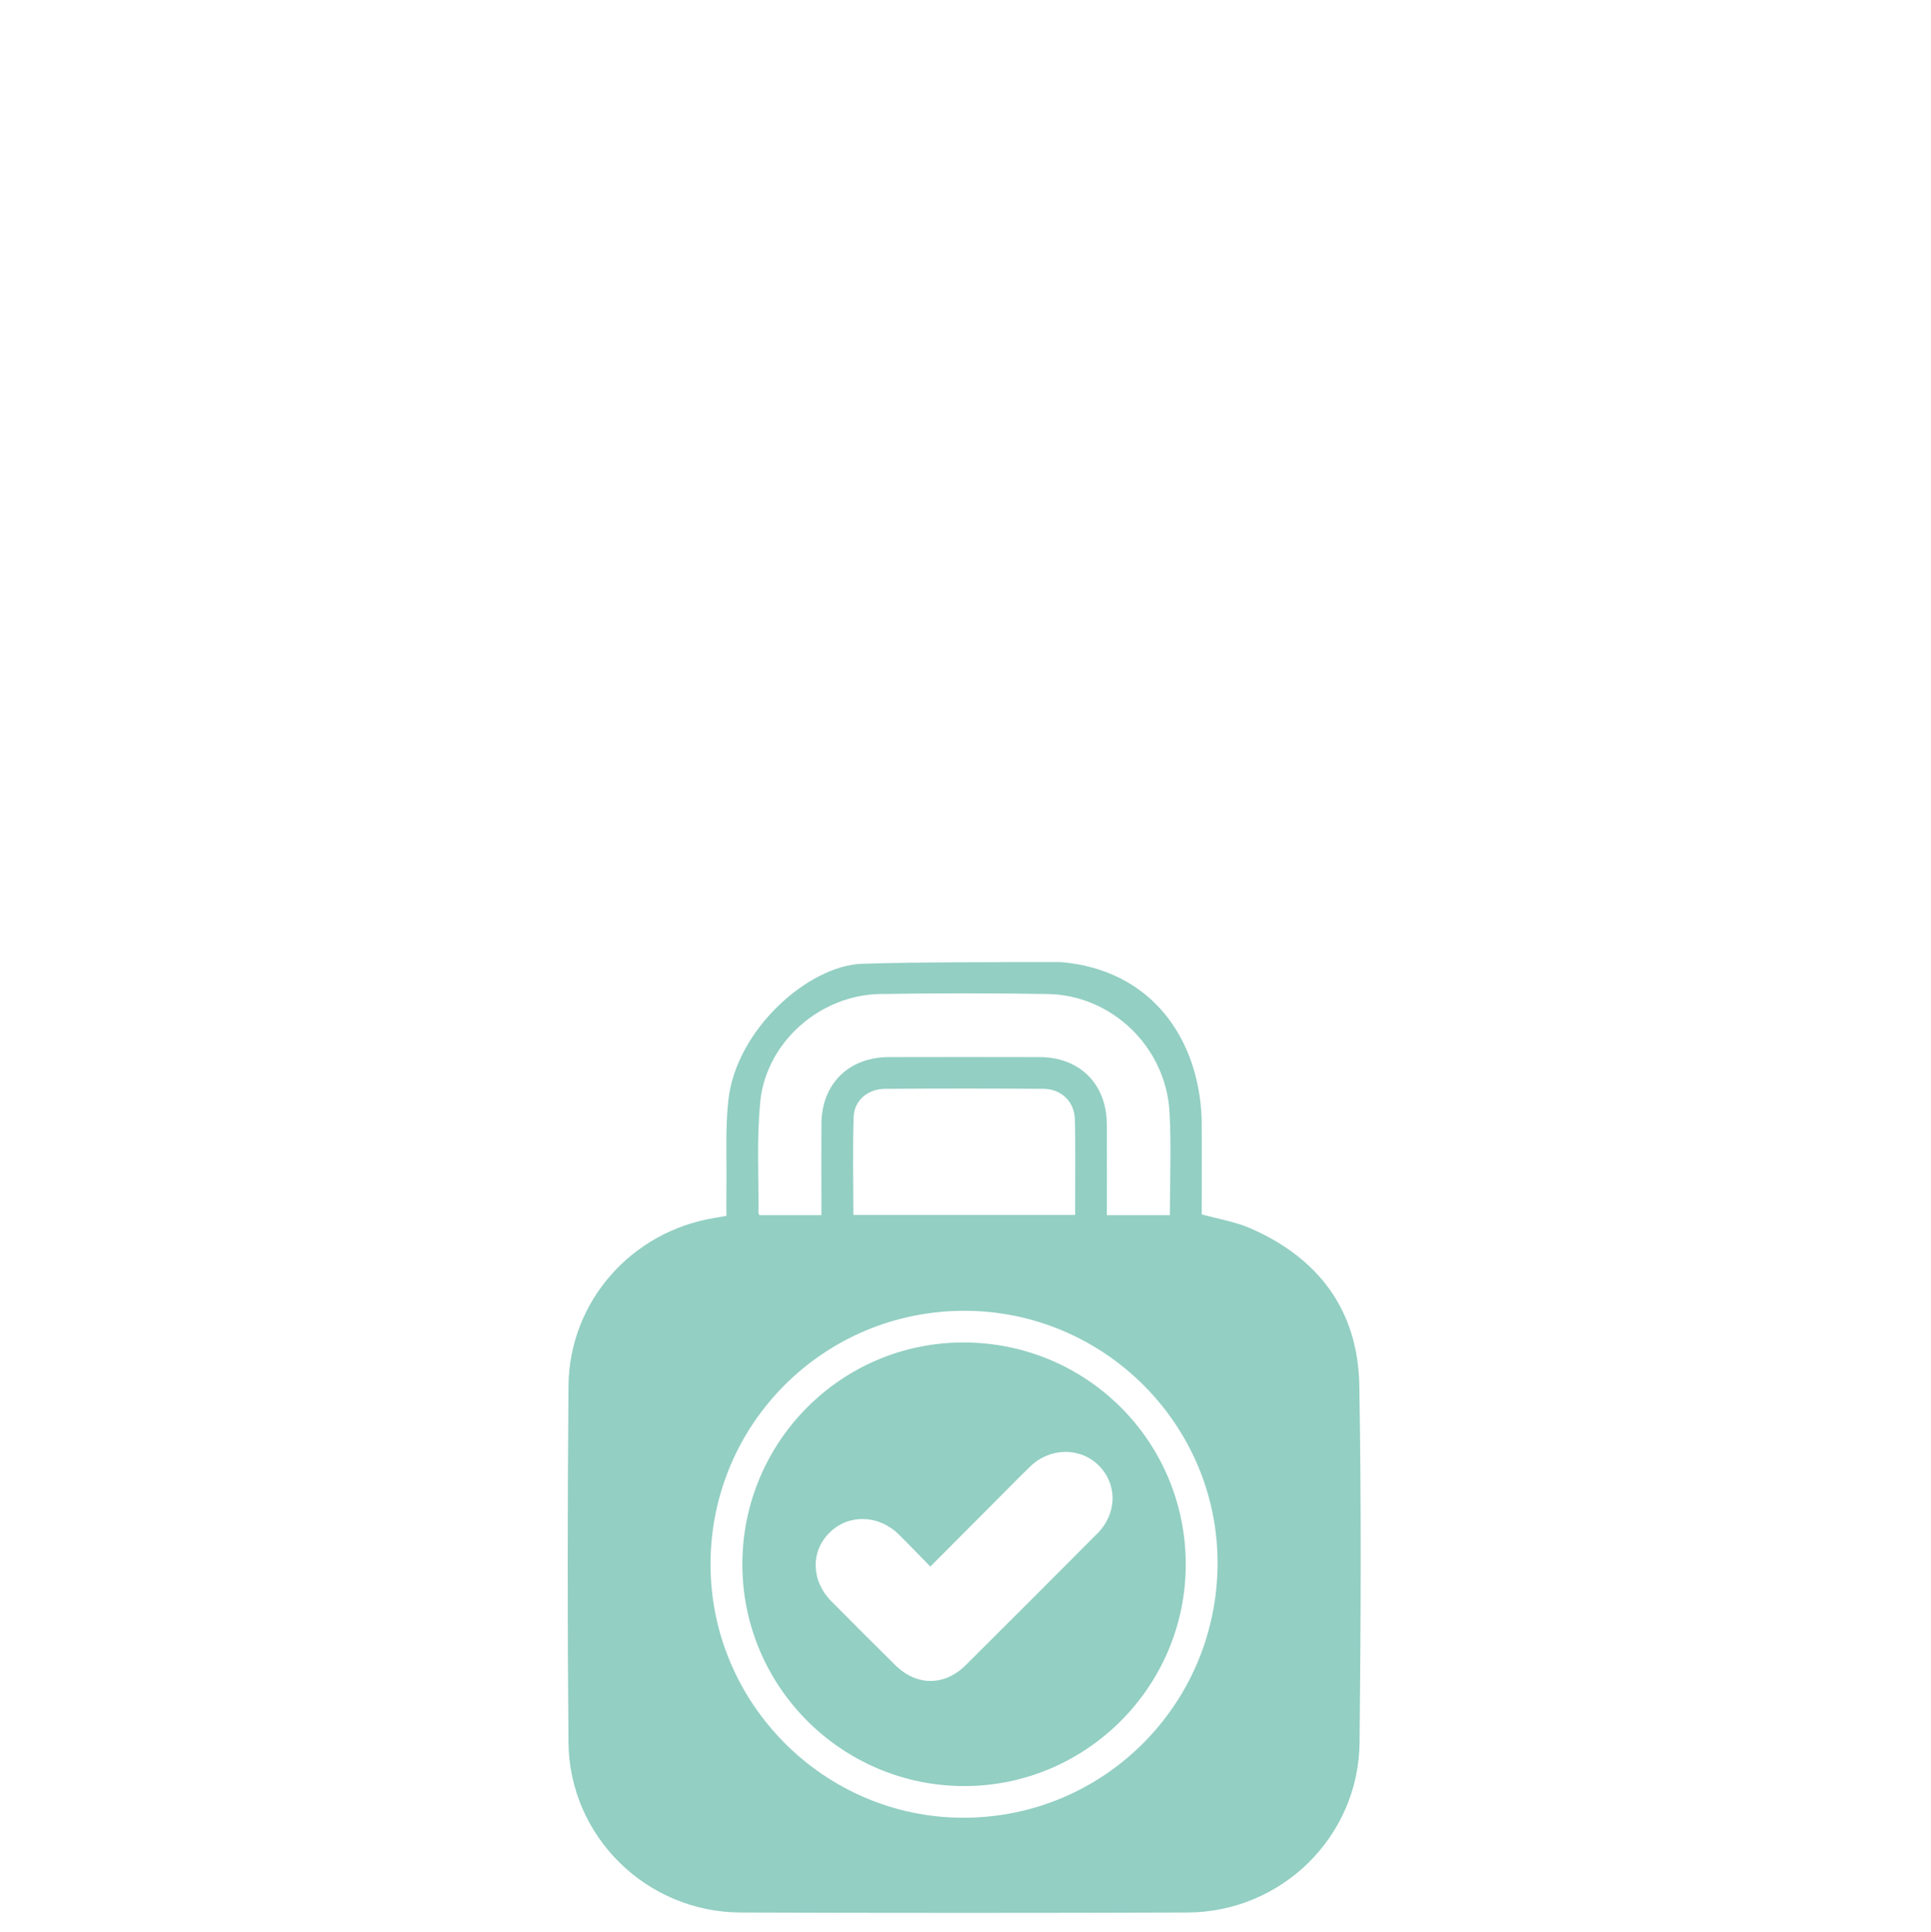 <?xml version="1.0" encoding="UTF-8"?><svg id="Sicher_Job" xmlns="http://www.w3.org/2000/svg" viewBox="0 0 500 500.11"><defs><style>.cls-1{fill:none;}.cls-1,.cls-2{stroke-width:0px;}.cls-2{fill:#93cfc3;}</style></defs><path class="cls-2" d="M351.97,358.63c-.35-19.4-10.56-32.96-28.29-40.65-3.89-1.69-8.22-2.38-12.52-3.57,0-8.12.06-16.45-.01-24.77-.73-20.64-12.93-38.62-36.52-40.55-19.09,0-37.41,0-51.33.43-13.92.43-32.68,16.98-34.71,35.34-.83,7.53-.38,15.19-.5,22.8-.04,2.38,0,4.77,0,7.14-1.19.21-2.13.38-3.07.53-21.57,3.52-37.64,21.68-37.82,43.53-.25,30.76-.28,61.53,0,92.29.23,24.35,20.23,43.93,44.61,44.01,38.54.13,77.08.13,115.62,0,24.39-.08,44.36-19.6,44.61-44,.31-30.84.48-61.69-.07-92.52ZM183.98,404.85c.08-36.31,29.5-65.56,65.86-65.48,36.09.08,65.52,29.51,65.43,65.43-.1,36.47-29.49,65.85-65.87,65.82-36.02-.03-65.5-29.67-65.42-65.76ZM278.39,314.55h-57.43c0-8.57-.2-16.97.08-25.35.14-4.3,3.68-7.27,8.11-7.3,13.69-.09,27.39-.1,41.08,0,4.58.04,7.97,3.33,8.09,7.88.19,7.2.07,14.41.08,21.61,0,.96,0,1.91,0,3.15ZM196.83,285.38c1.53-15.54,15.47-27.79,31.13-28.03,14.42-.22,28.84-.22,43.26,0,16.66.25,30.66,13.71,31.61,30.57.49,8.78.09,17.61.09,26.7h-16.32v-2.63c0-6.97.02-13.94,0-20.9-.04-10.37-6.99-17.37-17.33-17.4-13.06-.03-26.12-.03-39.17,0-10.37.02-17.36,6.99-17.41,17.32-.03,6.97,0,13.94,0,20.9,0,.86,0,1.72,0,2.7h-15.98c-.15-.2-.32-.32-.32-.44.09-9.6-.48-19.27.46-28.79Z"/><path class="cls-2" d="M249.54,347.57c-31.58-.05-57.24,25.6-57.32,57.29-.08,31.68,25.64,57.49,57.37,57.56,31.54.07,57.37-25.67,57.44-57.24.07-31.88-25.55-57.56-57.49-57.61ZM284.09,397.08c-11.3,11.36-22.63,22.69-33.99,33.99-5.56,5.53-12.76,5.51-18.33,0-5.53-5.46-11.02-10.96-16.49-16.48-5.27-5.33-5.44-12.92-.46-17.81,4.94-4.85,12.69-4.65,17.91.5,2.68,2.64,5.28,5.37,8.16,8.31,6.2-6.22,12.13-12.17,18.06-18.12,2.6-2.61,5.17-5.25,7.83-7.81,5.12-4.94,12.96-5.01,17.74-.22,4.88,4.88,4.75,12.46-.42,17.65Z"/><rect class="cls-1" x="0" width="500" height="500"/></svg>